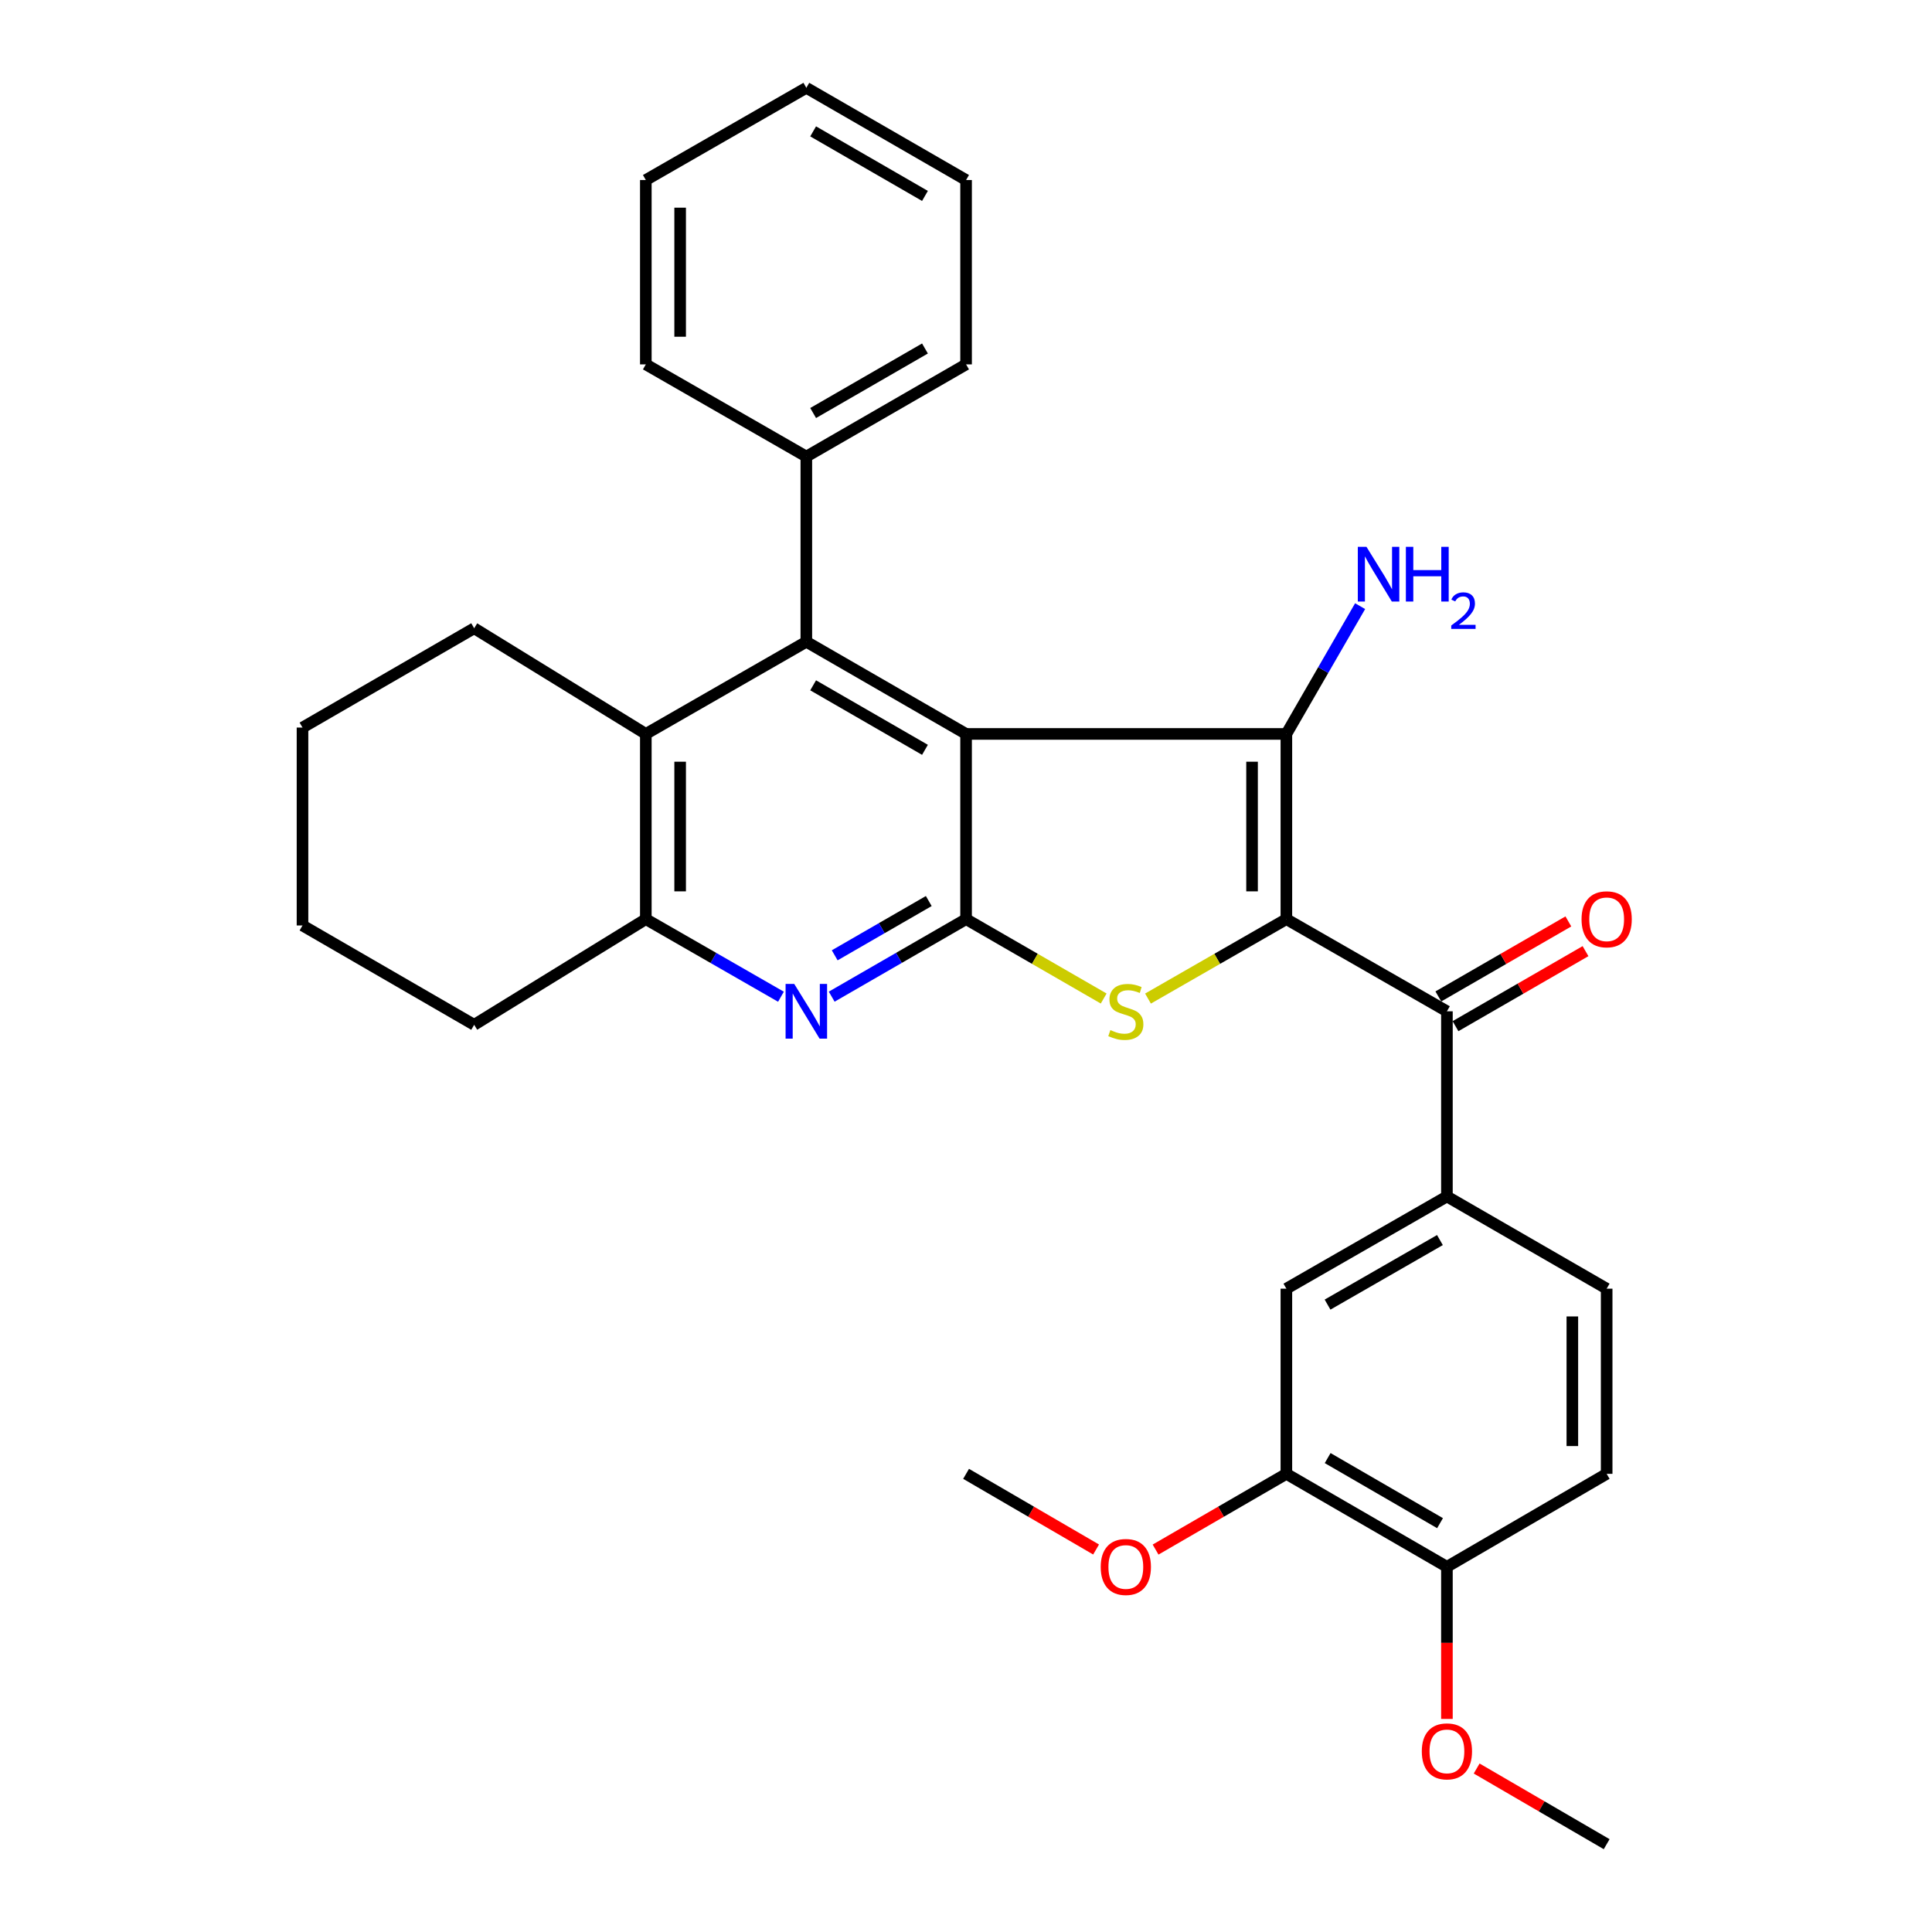 <?xml version='1.0' encoding='iso-8859-1'?>
<svg version='1.1' baseProfile='full'
              xmlns='http://www.w3.org/2000/svg'
                      xmlns:rdkit='http://www.rdkit.org/xml'
                      xmlns:xlink='http://www.w3.org/1999/xlink'
                  xml:space='preserve'
width='1000px' height='1000px' viewBox='0 0 1000 1000'>
<!-- END OF HEADER -->
<rect style='opacity:1.0;fill:#FFFFFF;stroke:none' width='1000' height='1000' x='0' y='0'> </rect>
<path class='bond-1' d='M 665.825,475.742 L 665.825,379.882' style='fill:none;fill-rule:evenodd;stroke:#000000;stroke-width:6px;stroke-linecap:butt;stroke-linejoin:miter;stroke-opacity:1' />
<path class='bond-1' d='M 648.06,461.363 L 648.06,394.261' style='fill:none;fill-rule:evenodd;stroke:#000000;stroke-width:6px;stroke-linecap:butt;stroke-linejoin:miter;stroke-opacity:1' />
<path class='bond-3' d='M 665.825,475.742 L 630.013,496.301' style='fill:none;fill-rule:evenodd;stroke:#000000;stroke-width:6px;stroke-linecap:butt;stroke-linejoin:miter;stroke-opacity:1' />
<path class='bond-3' d='M 630.013,496.301 L 594.202,516.861' style='fill:none;fill-rule:evenodd;stroke:#CCCC00;stroke-width:6px;stroke-linecap:butt;stroke-linejoin:miter;stroke-opacity:1' />
<path class='bond-6' d='M 665.825,475.742 L 748.923,523.449' style='fill:none;fill-rule:evenodd;stroke:#000000;stroke-width:6px;stroke-linecap:butt;stroke-linejoin:miter;stroke-opacity:1' />
<path class='bond-0' d='M 500.042,379.882 L 665.825,379.882' style='fill:none;fill-rule:evenodd;stroke:#000000;stroke-width:6px;stroke-linecap:butt;stroke-linejoin:miter;stroke-opacity:1' />
<path class='bond-4' d='M 500.042,379.882 L 417.358,332.174' style='fill:none;fill-rule:evenodd;stroke:#000000;stroke-width:6px;stroke-linecap:butt;stroke-linejoin:miter;stroke-opacity:1' />
<path class='bond-4' d='M 478.761,388.113 L 420.882,354.717' style='fill:none;fill-rule:evenodd;stroke:#000000;stroke-width:6px;stroke-linecap:butt;stroke-linejoin:miter;stroke-opacity:1' />
<path class='bond-31' d='M 500.042,379.882 L 500.042,475.742' style='fill:none;fill-rule:evenodd;stroke:#000000;stroke-width:6px;stroke-linecap:butt;stroke-linejoin:miter;stroke-opacity:1' />
<path class='bond-13' d='M 665.825,379.882 L 684.909,346.813' style='fill:none;fill-rule:evenodd;stroke:#000000;stroke-width:6px;stroke-linecap:butt;stroke-linejoin:miter;stroke-opacity:1' />
<path class='bond-13' d='M 684.909,346.813 L 703.993,313.745' style='fill:none;fill-rule:evenodd;stroke:#0000FF;stroke-width:6px;stroke-linecap:butt;stroke-linejoin:miter;stroke-opacity:1' />
<path class='bond-2' d='M 500.042,475.742 L 535.651,496.287' style='fill:none;fill-rule:evenodd;stroke:#000000;stroke-width:6px;stroke-linecap:butt;stroke-linejoin:miter;stroke-opacity:1' />
<path class='bond-2' d='M 535.651,496.287 L 571.26,516.833' style='fill:none;fill-rule:evenodd;stroke:#CCCC00;stroke-width:6px;stroke-linecap:butt;stroke-linejoin:miter;stroke-opacity:1' />
<path class='bond-5' d='M 500.042,475.742 L 465.263,495.808' style='fill:none;fill-rule:evenodd;stroke:#000000;stroke-width:6px;stroke-linecap:butt;stroke-linejoin:miter;stroke-opacity:1' />
<path class='bond-5' d='M 465.263,495.808 L 430.484,515.875' style='fill:none;fill-rule:evenodd;stroke:#0000FF;stroke-width:6px;stroke-linecap:butt;stroke-linejoin:miter;stroke-opacity:1' />
<path class='bond-5' d='M 480.73,466.375 L 456.385,480.421' style='fill:none;fill-rule:evenodd;stroke:#000000;stroke-width:6px;stroke-linecap:butt;stroke-linejoin:miter;stroke-opacity:1' />
<path class='bond-5' d='M 456.385,480.421 L 432.04,494.468' style='fill:none;fill-rule:evenodd;stroke:#0000FF;stroke-width:6px;stroke-linecap:butt;stroke-linejoin:miter;stroke-opacity:1' />
<path class='bond-7' d='M 417.358,332.174 L 334.279,379.882' style='fill:none;fill-rule:evenodd;stroke:#000000;stroke-width:6px;stroke-linecap:butt;stroke-linejoin:miter;stroke-opacity:1' />
<path class='bond-12' d='M 417.358,332.174 L 417.358,236.325' style='fill:none;fill-rule:evenodd;stroke:#000000;stroke-width:6px;stroke-linecap:butt;stroke-linejoin:miter;stroke-opacity:1' />
<path class='bond-8' d='M 404.223,515.906 L 369.251,495.824' style='fill:none;fill-rule:evenodd;stroke:#0000FF;stroke-width:6px;stroke-linecap:butt;stroke-linejoin:miter;stroke-opacity:1' />
<path class='bond-8' d='M 369.251,495.824 L 334.279,475.742' style='fill:none;fill-rule:evenodd;stroke:#000000;stroke-width:6px;stroke-linecap:butt;stroke-linejoin:miter;stroke-opacity:1' />
<path class='bond-9' d='M 748.923,523.449 L 748.923,619.289' style='fill:none;fill-rule:evenodd;stroke:#000000;stroke-width:6px;stroke-linecap:butt;stroke-linejoin:miter;stroke-opacity:1' />
<path class='bond-14' d='M 753.362,531.143 L 787.011,511.728' style='fill:none;fill-rule:evenodd;stroke:#000000;stroke-width:6px;stroke-linecap:butt;stroke-linejoin:miter;stroke-opacity:1' />
<path class='bond-14' d='M 787.011,511.728 L 820.66,492.313' style='fill:none;fill-rule:evenodd;stroke:#FF0000;stroke-width:6px;stroke-linecap:butt;stroke-linejoin:miter;stroke-opacity:1' />
<path class='bond-14' d='M 744.484,515.756 L 778.133,496.341' style='fill:none;fill-rule:evenodd;stroke:#000000;stroke-width:6px;stroke-linecap:butt;stroke-linejoin:miter;stroke-opacity:1' />
<path class='bond-14' d='M 778.133,496.341 L 811.782,476.926' style='fill:none;fill-rule:evenodd;stroke:#FF0000;stroke-width:6px;stroke-linecap:butt;stroke-linejoin:miter;stroke-opacity:1' />
<path class='bond-20' d='M 334.279,379.882 L 245.427,325.187' style='fill:none;fill-rule:evenodd;stroke:#000000;stroke-width:6px;stroke-linecap:butt;stroke-linejoin:miter;stroke-opacity:1' />
<path class='bond-33' d='M 334.279,379.882 L 334.279,475.742' style='fill:none;fill-rule:evenodd;stroke:#000000;stroke-width:6px;stroke-linecap:butt;stroke-linejoin:miter;stroke-opacity:1' />
<path class='bond-33' d='M 352.044,394.261 L 352.044,461.363' style='fill:none;fill-rule:evenodd;stroke:#000000;stroke-width:6px;stroke-linecap:butt;stroke-linejoin:miter;stroke-opacity:1' />
<path class='bond-21' d='M 334.279,475.742 L 245.427,530.437' style='fill:none;fill-rule:evenodd;stroke:#000000;stroke-width:6px;stroke-linecap:butt;stroke-linejoin:miter;stroke-opacity:1' />
<path class='bond-10' d='M 748.923,619.289 L 665.825,667.016' style='fill:none;fill-rule:evenodd;stroke:#000000;stroke-width:6px;stroke-linecap:butt;stroke-linejoin:miter;stroke-opacity:1' />
<path class='bond-10' d='M 745.306,641.853 L 687.137,675.262' style='fill:none;fill-rule:evenodd;stroke:#000000;stroke-width:6px;stroke-linecap:butt;stroke-linejoin:miter;stroke-opacity:1' />
<path class='bond-16' d='M 748.923,619.289 L 831.607,667.016' style='fill:none;fill-rule:evenodd;stroke:#000000;stroke-width:6px;stroke-linecap:butt;stroke-linejoin:miter;stroke-opacity:1' />
<path class='bond-11' d='M 665.825,667.016 L 665.825,762.856' style='fill:none;fill-rule:evenodd;stroke:#000000;stroke-width:6px;stroke-linecap:butt;stroke-linejoin:miter;stroke-opacity:1' />
<path class='bond-15' d='M 665.825,762.856 L 748.923,810.978' style='fill:none;fill-rule:evenodd;stroke:#000000;stroke-width:6px;stroke-linecap:butt;stroke-linejoin:miter;stroke-opacity:1' />
<path class='bond-15' d='M 687.192,754.702 L 745.361,788.387' style='fill:none;fill-rule:evenodd;stroke:#000000;stroke-width:6px;stroke-linecap:butt;stroke-linejoin:miter;stroke-opacity:1' />
<path class='bond-18' d='M 665.825,762.856 L 631.976,782.458' style='fill:none;fill-rule:evenodd;stroke:#000000;stroke-width:6px;stroke-linecap:butt;stroke-linejoin:miter;stroke-opacity:1' />
<path class='bond-18' d='M 631.976,782.458 L 598.127,802.06' style='fill:none;fill-rule:evenodd;stroke:#FF0000;stroke-width:6px;stroke-linecap:butt;stroke-linejoin:miter;stroke-opacity:1' />
<path class='bond-22' d='M 417.358,236.325 L 500.042,188.607' style='fill:none;fill-rule:evenodd;stroke:#000000;stroke-width:6px;stroke-linecap:butt;stroke-linejoin:miter;stroke-opacity:1' />
<path class='bond-22' d='M 420.881,213.781 L 478.76,180.379' style='fill:none;fill-rule:evenodd;stroke:#000000;stroke-width:6px;stroke-linecap:butt;stroke-linejoin:miter;stroke-opacity:1' />
<path class='bond-23' d='M 417.358,236.325 L 334.279,188.607' style='fill:none;fill-rule:evenodd;stroke:#000000;stroke-width:6px;stroke-linecap:butt;stroke-linejoin:miter;stroke-opacity:1' />
<path class='bond-19' d='M 748.923,810.978 L 748.923,850.348' style='fill:none;fill-rule:evenodd;stroke:#000000;stroke-width:6px;stroke-linecap:butt;stroke-linejoin:miter;stroke-opacity:1' />
<path class='bond-19' d='M 748.923,850.348 L 748.923,889.717' style='fill:none;fill-rule:evenodd;stroke:#FF0000;stroke-width:6px;stroke-linecap:butt;stroke-linejoin:miter;stroke-opacity:1' />
<path class='bond-32' d='M 748.923,810.978 L 831.607,762.856' style='fill:none;fill-rule:evenodd;stroke:#000000;stroke-width:6px;stroke-linecap:butt;stroke-linejoin:miter;stroke-opacity:1' />
<path class='bond-17' d='M 831.607,667.016 L 831.607,762.856' style='fill:none;fill-rule:evenodd;stroke:#000000;stroke-width:6px;stroke-linecap:butt;stroke-linejoin:miter;stroke-opacity:1' />
<path class='bond-17' d='M 813.843,681.392 L 813.843,748.48' style='fill:none;fill-rule:evenodd;stroke:#000000;stroke-width:6px;stroke-linecap:butt;stroke-linejoin:miter;stroke-opacity:1' />
<path class='bond-24' d='M 567.334,802.02 L 533.688,782.438' style='fill:none;fill-rule:evenodd;stroke:#FF0000;stroke-width:6px;stroke-linecap:butt;stroke-linejoin:miter;stroke-opacity:1' />
<path class='bond-24' d='M 533.688,782.438 L 500.042,762.856' style='fill:none;fill-rule:evenodd;stroke:#000000;stroke-width:6px;stroke-linecap:butt;stroke-linejoin:miter;stroke-opacity:1' />
<path class='bond-25' d='M 764.315,915.381 L 797.961,934.963' style='fill:none;fill-rule:evenodd;stroke:#FF0000;stroke-width:6px;stroke-linecap:butt;stroke-linejoin:miter;stroke-opacity:1' />
<path class='bond-25' d='M 797.961,934.963 L 831.607,954.545' style='fill:none;fill-rule:evenodd;stroke:#000000;stroke-width:6px;stroke-linecap:butt;stroke-linejoin:miter;stroke-opacity:1' />
<path class='bond-26' d='M 245.427,325.187 L 156.574,376.586' style='fill:none;fill-rule:evenodd;stroke:#000000;stroke-width:6px;stroke-linecap:butt;stroke-linejoin:miter;stroke-opacity:1' />
<path class='bond-27' d='M 245.427,530.437 L 156.574,479.018' style='fill:none;fill-rule:evenodd;stroke:#000000;stroke-width:6px;stroke-linecap:butt;stroke-linejoin:miter;stroke-opacity:1' />
<path class='bond-28' d='M 500.042,188.607 L 500.042,93.182' style='fill:none;fill-rule:evenodd;stroke:#000000;stroke-width:6px;stroke-linecap:butt;stroke-linejoin:miter;stroke-opacity:1' />
<path class='bond-29' d='M 334.279,188.607 L 334.279,93.182' style='fill:none;fill-rule:evenodd;stroke:#000000;stroke-width:6px;stroke-linecap:butt;stroke-linejoin:miter;stroke-opacity:1' />
<path class='bond-29' d='M 352.044,174.293 L 352.044,107.496' style='fill:none;fill-rule:evenodd;stroke:#000000;stroke-width:6px;stroke-linecap:butt;stroke-linejoin:miter;stroke-opacity:1' />
<path class='bond-34' d='M 156.574,376.586 L 156.574,479.018' style='fill:none;fill-rule:evenodd;stroke:#000000;stroke-width:6px;stroke-linecap:butt;stroke-linejoin:miter;stroke-opacity:1' />
<path class='bond-30' d='M 500.042,93.182 L 417.358,45.455' style='fill:none;fill-rule:evenodd;stroke:#000000;stroke-width:6px;stroke-linecap:butt;stroke-linejoin:miter;stroke-opacity:1' />
<path class='bond-30' d='M 478.759,101.408 L 420.88,67.999' style='fill:none;fill-rule:evenodd;stroke:#000000;stroke-width:6px;stroke-linecap:butt;stroke-linejoin:miter;stroke-opacity:1' />
<path class='bond-35' d='M 334.279,93.182 L 417.358,45.455' style='fill:none;fill-rule:evenodd;stroke:#000000;stroke-width:6px;stroke-linecap:butt;stroke-linejoin:miter;stroke-opacity:1' />
<path  class='atom-4' d='M 574.726 533.169
Q 575.046 533.289, 576.366 533.849
Q 577.686 534.409, 579.126 534.769
Q 580.606 535.089, 582.046 535.089
Q 584.726 535.089, 586.286 533.809
Q 587.846 532.489, 587.846 530.209
Q 587.846 528.649, 587.046 527.689
Q 586.286 526.729, 585.086 526.209
Q 583.886 525.689, 581.886 525.089
Q 579.366 524.329, 577.846 523.609
Q 576.366 522.889, 575.286 521.369
Q 574.246 519.849, 574.246 517.289
Q 574.246 513.729, 576.646 511.529
Q 579.086 509.329, 583.886 509.329
Q 587.166 509.329, 590.886 510.889
L 589.966 513.969
Q 586.566 512.569, 584.006 512.569
Q 581.246 512.569, 579.726 513.729
Q 578.206 514.849, 578.246 516.809
Q 578.246 518.329, 579.006 519.249
Q 579.806 520.169, 580.926 520.689
Q 582.086 521.209, 584.006 521.809
Q 586.566 522.609, 588.086 523.409
Q 589.606 524.209, 590.686 525.849
Q 591.806 527.449, 591.806 530.209
Q 591.806 534.129, 589.166 536.249
Q 586.566 538.329, 582.206 538.329
Q 579.686 538.329, 577.766 537.769
Q 575.886 537.249, 573.646 536.329
L 574.726 533.169
' fill='#CCCC00'/>
<path  class='atom-6' d='M 411.098 509.289
L 420.378 524.289
Q 421.298 525.769, 422.778 528.449
Q 424.258 531.129, 424.338 531.289
L 424.338 509.289
L 428.098 509.289
L 428.098 537.609
L 424.218 537.609
L 414.258 521.209
Q 413.098 519.289, 411.858 517.089
Q 410.658 514.889, 410.298 514.209
L 410.298 537.609
L 406.618 537.609
L 406.618 509.289
L 411.098 509.289
' fill='#0000FF'/>
<path  class='atom-14' d='M 707.282 283.038
L 716.562 298.038
Q 717.482 299.518, 718.962 302.198
Q 720.442 304.878, 720.522 305.038
L 720.522 283.038
L 724.282 283.038
L 724.282 311.358
L 720.402 311.358
L 710.442 294.958
Q 709.282 293.038, 708.042 290.838
Q 706.842 288.638, 706.482 287.958
L 706.482 311.358
L 702.802 311.358
L 702.802 283.038
L 707.282 283.038
' fill='#0000FF'/>
<path  class='atom-14' d='M 727.682 283.038
L 731.522 283.038
L 731.522 295.078
L 746.002 295.078
L 746.002 283.038
L 749.842 283.038
L 749.842 311.358
L 746.002 311.358
L 746.002 298.278
L 731.522 298.278
L 731.522 311.358
L 727.682 311.358
L 727.682 283.038
' fill='#0000FF'/>
<path  class='atom-14' d='M 751.215 310.364
Q 751.902 308.596, 753.538 307.619
Q 755.175 306.616, 757.446 306.616
Q 760.27 306.616, 761.854 308.147
Q 763.438 309.678, 763.438 312.397
Q 763.438 315.169, 761.379 317.756
Q 759.346 320.344, 755.122 323.406
L 763.755 323.406
L 763.755 325.518
L 751.162 325.518
L 751.162 323.749
Q 754.647 321.268, 756.706 319.42
Q 758.792 317.572, 759.795 315.908
Q 760.798 314.245, 760.798 312.529
Q 760.798 310.734, 759.901 309.731
Q 759.003 308.728, 757.446 308.728
Q 755.941 308.728, 754.938 309.335
Q 753.934 309.942, 753.222 311.288
L 751.215 310.364
' fill='#0000FF'/>
<path  class='atom-15' d='M 818.607 475.822
Q 818.607 469.022, 821.967 465.222
Q 825.327 461.422, 831.607 461.422
Q 837.887 461.422, 841.247 465.222
Q 844.607 469.022, 844.607 475.822
Q 844.607 482.702, 841.207 486.622
Q 837.807 490.502, 831.607 490.502
Q 825.367 490.502, 821.967 486.622
Q 818.607 482.742, 818.607 475.822
M 831.607 487.302
Q 835.927 487.302, 838.247 484.422
Q 840.607 481.502, 840.607 475.822
Q 840.607 470.262, 838.247 467.462
Q 835.927 464.622, 831.607 464.622
Q 827.287 464.622, 824.927 467.422
Q 822.607 470.222, 822.607 475.822
Q 822.607 481.542, 824.927 484.422
Q 827.287 487.302, 831.607 487.302
' fill='#FF0000'/>
<path  class='atom-19' d='M 569.726 811.058
Q 569.726 804.258, 573.086 800.458
Q 576.446 796.658, 582.726 796.658
Q 589.006 796.658, 592.366 800.458
Q 595.726 804.258, 595.726 811.058
Q 595.726 817.938, 592.326 821.858
Q 588.926 825.738, 582.726 825.738
Q 576.486 825.738, 573.086 821.858
Q 569.726 817.978, 569.726 811.058
M 582.726 822.538
Q 587.046 822.538, 589.366 819.658
Q 591.726 816.738, 591.726 811.058
Q 591.726 805.498, 589.366 802.698
Q 587.046 799.858, 582.726 799.858
Q 578.406 799.858, 576.046 802.658
Q 573.726 805.458, 573.726 811.058
Q 573.726 816.778, 576.046 819.658
Q 578.406 822.538, 582.726 822.538
' fill='#FF0000'/>
<path  class='atom-20' d='M 735.923 906.503
Q 735.923 899.703, 739.283 895.903
Q 742.643 892.103, 748.923 892.103
Q 755.203 892.103, 758.563 895.903
Q 761.923 899.703, 761.923 906.503
Q 761.923 913.383, 758.523 917.303
Q 755.123 921.183, 748.923 921.183
Q 742.683 921.183, 739.283 917.303
Q 735.923 913.423, 735.923 906.503
M 748.923 917.983
Q 753.243 917.983, 755.563 915.103
Q 757.923 912.183, 757.923 906.503
Q 757.923 900.943, 755.563 898.143
Q 753.243 895.303, 748.923 895.303
Q 744.603 895.303, 742.243 898.103
Q 739.923 900.903, 739.923 906.503
Q 739.923 912.223, 742.243 915.103
Q 744.603 917.983, 748.923 917.983
' fill='#FF0000'/>
</svg>
